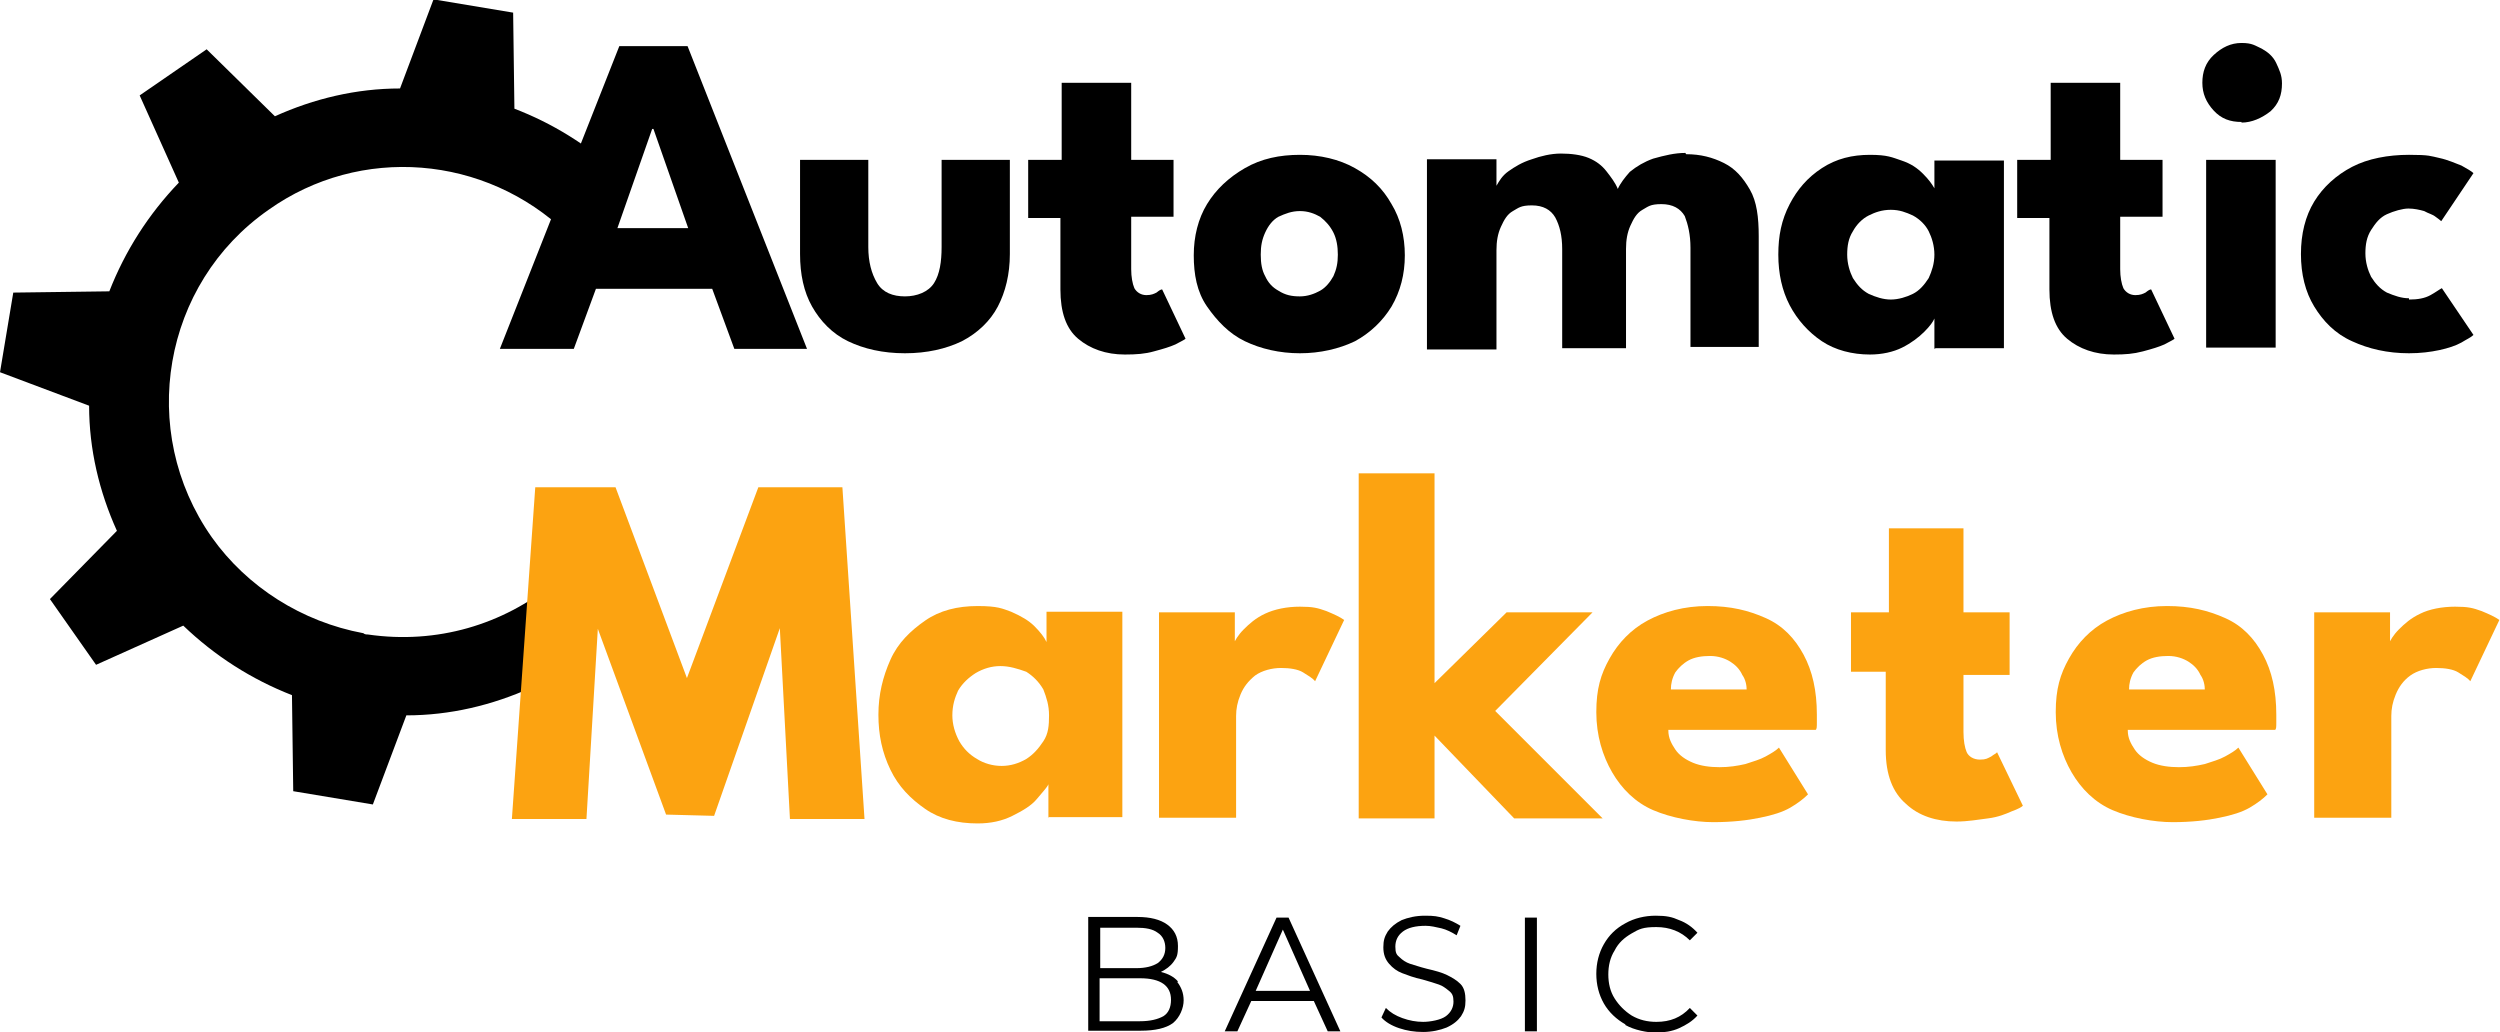 <?xml version="1.0" encoding="UTF-8"?>
<svg xmlns="http://www.w3.org/2000/svg" version="1.1" viewBox="0 0 395.6 163.3">
  <defs>
    <style>
      .cls-1 {
        fill: #fca311;
      }
    </style>
  </defs>
  <!-- Generator: Adobe Illustrator 28.7.3, SVG Export Plug-In . SVG Version: 1.2.0 Build 164)  -->
  <g>
    <g id="_x31_36">
      <g>
        <g>
          <path d="M186.3,155.4c.6.8,1,1.7,1,2.9s-.6,2.7-1.7,3.6c-1.1.8-2.8,1.2-5.1,1.2h-8.3v-18h7.8c2,0,3.6.4,4.7,1.2,1.1.8,1.7,1.9,1.7,3.4s-.2,1.8-.7,2.5c-.5.7-1.2,1.2-2,1.6,1.2.3,2.1.8,2.7,1.5ZM174.1,146.7v6.5h5.7c1.5,0,2.6-.3,3.4-.8.8-.6,1.2-1.4,1.2-2.4s-.4-1.9-1.2-2.4c-.8-.6-1.9-.8-3.4-.8h-5.7ZM184.1,160.8c.8-.5,1.2-1.4,1.2-2.6,0-2.2-1.6-3.4-4.9-3.4h-6.4v6.8h6.4c1.6,0,2.8-.3,3.7-.8Z"/>
          <path d="M208,158.4h-10l-2.2,4.8h-2l8.2-18h1.9l8.2,18h-2l-2.2-4.8ZM207.3,156.8l-4.3-9.7-4.3,9.7h8.6Z"/>
          <path d="M221.4,162.7c-1.2-.4-2.2-1-2.8-1.7l.7-1.5c.7.7,1.5,1.2,2.6,1.6,1.1.4,2.2.6,3.3.6s2.8-.3,3.6-.9c.8-.6,1.2-1.4,1.2-2.3s-.2-1.3-.7-1.7-1-.8-1.6-1-1.5-.5-2.6-.8c-1.4-.3-2.4-.7-3.2-1-.8-.3-1.5-.8-2.1-1.5-.6-.7-.9-1.5-.9-2.6s.2-1.7.7-2.5c.5-.7,1.2-1.3,2.2-1.8,1-.4,2.2-.7,3.7-.7s2,.1,3,.4c1,.3,1.8.7,2.6,1.2l-.6,1.5c-.8-.5-1.6-.9-2.4-1.1-.9-.2-1.7-.4-2.5-.4-1.6,0-2.8.3-3.6.9s-1.2,1.4-1.2,2.4.2,1.3.7,1.7c.4.4,1,.8,1.6,1,.7.2,1.5.5,2.7.8,1.3.3,2.4.6,3.2,1s1.5.8,2.1,1.4c.6.6.8,1.5.8,2.6s-.2,1.7-.7,2.5c-.5.7-1.2,1.3-2.3,1.8-1,.4-2.3.7-3.7.7s-2.6-.2-3.8-.6Z"/>
          <path d="M241.3,145.2h1.9v18h-1.9v-18Z"/>
          <path d="M257.2,162.1c-1.4-.8-2.6-1.9-3.4-3.3-.8-1.4-1.2-3-1.2-4.7s.4-3.3,1.2-4.7c.8-1.4,1.9-2.5,3.4-3.3,1.4-.8,3.1-1.2,4.8-1.2s2.6.2,3.7.7c1.1.4,2.1,1.1,2.9,2l-1.2,1.2c-1.4-1.4-3.2-2.1-5.3-2.1s-2.7.3-3.9,1c-1.2.7-2.1,1.5-2.7,2.7-.7,1.1-1,2.4-1,3.8s.3,2.7,1,3.8c.7,1.1,1.6,2,2.7,2.7,1.2.7,2.5,1,3.9,1,2.2,0,3.9-.7,5.3-2.2l1.2,1.2c-.8.9-1.8,1.5-2.9,2-1.1.5-2.4.7-3.7.7s-3.4-.4-4.8-1.2Z"/>
        </g>
        <g>
          <path d="M84.9,109.3l2.7-17c-8,6.5-18.4,9.7-29.4,8.1-.2,0-.5,0-.7-.2h0c-9.7-1.8-18.4-7.3-24-15.2-11.8-16.8-7.8-40.1,9-51.8,14.5-10.3,34.3-8.7,47.2,3.7,2.1,1.9,3.9,4.2,5.5,6.7l2.5-16.3c-4.8-4.4-10.3-7.8-16.3-10.1l-.2-15.2-12.6-2.1-5.3,14.1c-6.9,0-13.6,1.6-19.8,4.4l-10.8-10.6-10.6,7.3,6.2,13.8c-4.8,5-8.5,10.8-11,17.2l-15.2.2-2.1,12.6,14.1,5.3c0,6.9,1.6,13.6,4.4,19.8l-10.6,10.8,7.3,10.4,13.8-6.2c5,4.8,10.8,8.5,17.2,11l.2,15.2,12.6,2.1,5.3-14.1c6.9,0,13.6-1.6,19.8-4.4l.9.5Z"/>
          <path d="M98,7.3h10.8l18.9,47.9h-11.5l-3.5-9.5h-18.4l-3.5,9.5h-11.7L98,7.3ZM97.8,36.1h11.1l-5.5-15.7h-.2l-5.5,15.7Z"/>
          <path d="M137.4,39.1c0,2.3.5,4.2,1.4,5.7s2.5,2.1,4.4,2.1,3.7-.7,4.6-2.1c.9-1.4,1.2-3.4,1.2-5.7v-13.8h10.8v14.9c0,3.2-.7,6-1.9,8.3s-3.2,4.2-5.7,5.5c-2.5,1.2-5.5,1.9-9,1.9s-6.5-.7-9-1.9c-2.5-1.2-4.4-3.2-5.7-5.5s-1.9-5.1-1.9-8.3v-14.9h10.8s0,13.8,0,13.8Z"/>
          <path d="M163,25.3h5v-12.2h11v12.2h6.7v9h-6.7v8.3c0,1.2.2,2.3.5,3,.4.7,1.1,1.1,1.9,1.1s1.2-.2,1.6-.4c.5-.4.7-.5.9-.5l3.7,7.8c-.2.2-.7.4-1.6.9-.9.4-1.9.7-3.4,1.1-1.4.4-2.8.5-4.6.5-3,0-5.5-.9-7.4-2.5s-2.8-4.2-2.8-7.8v-11.3h-5.1v-9.2h.4Z"/>
          <path d="M205.7,55.9c-3.2,0-6.2-.7-8.7-1.9s-4.4-3.2-6-5.5-2.1-5.1-2.1-8.1.7-5.8,2.1-8.1c1.4-2.3,3.4-4.2,6-5.7s5.5-2.1,8.7-2.1,6.2.7,8.7,2.1c2.5,1.4,4.4,3.2,5.8,5.7,1.4,2.3,2.1,5.1,2.1,8.1s-.7,5.7-2.1,8.1c-1.4,2.3-3.4,4.2-5.8,5.5-2.5,1.2-5.5,1.9-8.7,1.9ZM205.7,46.9c1.2,0,2.3-.4,3.2-.9s1.6-1.4,2.1-2.3c.5-1.1.7-2.1.7-3.4s-.2-2.5-.7-3.5-1.2-1.8-2.1-2.5c-.9-.5-1.9-.9-3.2-.9s-2.3.4-3.4.9c-.9.5-1.6,1.4-2.1,2.5-.5,1.1-.7,2.1-.7,3.5s.2,2.5.7,3.4c.5,1.1,1.2,1.8,2.1,2.3,1.1.7,2.1.9,3.4.9Z"/>
          <path d="M266.8,24.4c2.3,0,4.2.5,6,1.4s3,2.3,4.1,4.2,1.4,4.4,1.4,7.4v17.5h-10.8v-15.7c0-2.1-.4-3.7-.9-5-.7-1.2-1.9-1.9-3.7-1.9s-2.1.4-3,.9-1.4,1.4-1.9,2.5-.7,2.3-.7,3.7v15.7h-10.1v-15.7c0-2.1-.4-3.7-1.1-5-.7-1.2-1.9-1.9-3.7-1.9s-2.1.4-3,.9-1.4,1.4-1.9,2.5-.7,2.3-.7,3.7v15.7h-11v-30.1h11v4.2c.4-.7.9-1.6,1.9-2.3s2.1-1.4,3.7-1.9c1.4-.5,3-.9,4.6-.9s3.2.2,4.4.7c1.2.5,2.1,1.2,2.8,2.1s1.4,1.8,1.8,2.8c.4-.9,1.1-1.8,1.9-2.7,1.1-.9,2.3-1.6,3.7-2.1,1.8-.5,3.4-.9,5.1-.9Z"/>
          <path d="M306.1,55.2v-4.8c-.2.5-.7,1.2-1.6,2.1s-2.1,1.8-3.5,2.5-3.2,1.1-5.1,1.1c-2.8,0-5.5-.7-7.6-2.1s-3.9-3.4-5.1-5.7c-1.2-2.3-1.8-5-1.8-8s.5-5.5,1.8-8c1.2-2.3,2.8-4.2,5.1-5.7s4.8-2.1,7.6-2.1,3.5.4,5,.9,2.5,1.2,3.4,2.1,1.4,1.6,1.8,2.3v-4.4h11v29.7s-10.8,0-10.8,0ZM292.3,40.3c0,1.4.4,2.7.9,3.7.7,1.1,1.4,1.9,2.5,2.5,1.1.5,2.3.9,3.5.9s2.5-.4,3.5-.9,1.8-1.4,2.5-2.5c.5-1.1.9-2.3.9-3.7s-.4-2.7-.9-3.7-1.4-1.9-2.5-2.5c-1.1-.5-2.1-.9-3.5-.9s-2.5.4-3.5.9-1.9,1.4-2.5,2.5c-.7,1.1-.9,2.3-.9,3.7Z"/>
          <path d="M319.4,25.3h5.1v-12.2h11v12.2h6.7v9h-6.7v8.3c0,1.2.2,2.3.5,3,.4.7,1.1,1.1,1.9,1.1s1.2-.2,1.6-.4c.5-.4.7-.5.9-.5l3.7,7.8c-.2.2-.7.4-1.6.9-.9.4-1.9.7-3.4,1.1s-2.8.5-4.6.5c-3,0-5.5-.9-7.4-2.5-1.9-1.6-2.8-4.2-2.8-7.8v-11.3h-5.1v-9.2h.2Z"/>
          <path d="M354.7,19.3c-1.8,0-3.2-.5-4.4-1.8s-1.8-2.7-1.8-4.4.5-3.2,1.8-4.4,2.7-1.9,4.4-1.9,2.1.4,3.2.9c.9.5,1.8,1.2,2.3,2.3s.9,1.9.9,3.2c0,1.8-.5,3.2-1.8,4.4-1.4,1.1-3,1.8-4.6,1.8ZM349.1,55.2v-29.9h11v29.7h-11v.2Z"/>
          <path d="M381.2,47.4c1.4,0,2.5-.2,3.4-.7s1.4-.9,1.8-1.1l5,7.4c-.4.4-1.1.7-1.9,1.2-.9.5-2.1.9-3.5,1.2s-3,.5-4.8.5c-3.4,0-6.4-.7-9-1.9-2.7-1.2-4.6-3.2-6-5.5-1.4-2.3-2.1-5.1-2.1-8.3s.7-6,2.1-8.3c1.4-2.3,3.5-4.2,6-5.5s5.7-1.9,9-1.9,3.4.2,4.8.5,2.7.9,3.5,1.2c.9.5,1.6.9,1.9,1.2l-5.1,7.6c-.2-.2-.5-.4-.9-.7-.5-.4-1.1-.5-1.8-.9-.7-.2-1.6-.4-2.5-.4s-2.3.4-3.4.9-1.8,1.4-2.5,2.5-.9,2.3-.9,3.7.4,2.7.9,3.7c.7,1.1,1.4,1.9,2.5,2.5,1.2.5,2.3.9,3.5.9Z"/>
          <path class="cls-1" d="M133.3,77.1l3.5,52.5h-11.8l-1.6-30.2-10.4,29.7-7.6-.2-10.8-29.4-1.8,30.1h-11.8l3.7-52.5h12.7l11.3,30.2,11.3-30.2h13.3Z"/>
          <path class="cls-1" d="M165.9,129.4v-5.3c-.2.5-.9,1.2-1.8,2.3-.9,1.1-2.3,1.9-3.9,2.7s-3.4,1.2-5.5,1.2c-3.2,0-6-.7-8.3-2.3-2.3-1.6-4.2-3.5-5.5-6.2s-1.9-5.5-1.9-8.7.7-6,1.9-8.7,3.2-4.6,5.5-6.2c2.3-1.6,5.1-2.3,8.3-2.3s3.9.4,5.3.9c1.6.7,2.8,1.4,3.7,2.3s1.6,1.8,1.9,2.5v-4.8h12v32.5s-11.8,0-11.8,0ZM150.7,113.2c0,1.4.4,2.8,1.1,4.1.7,1.2,1.6,2.1,2.8,2.8,1.1.7,2.5,1.1,3.9,1.1s2.7-.4,3.9-1.1c1.1-.7,1.9-1.6,2.7-2.8s.9-2.5.9-4.1-.4-2.8-.9-4.1c-.7-1.2-1.6-2.1-2.7-2.8-1.4-.5-2.7-.9-4.1-.9s-2.7.4-3.9,1.1c-1.1.7-2.1,1.6-2.8,2.8-.5,1.1-.9,2.3-.9,3.9Z"/>
          <path class="cls-1" d="M195.4,129.4h-12v-32.5h12v5h-.2c.2-.5.7-1.4,1.6-2.3s1.9-1.8,3.4-2.5,3.4-1.1,5.5-1.1,2.8.2,4.2.7c1.2.5,2.1.9,2.8,1.4l-4.6,9.7c-.4-.5-1.1-.9-1.9-1.4s-2.1-.7-3.5-.7-3,.4-4.1,1.2c-1.1.9-1.8,1.8-2.3,3s-.7,2.3-.7,3.4v16.1h-.2Z"/>
          <path class="cls-1" d="M238.4,96.9h13.6l-15.4,15.6,17,17h-14l-12.6-13.1v13.1h-12v-54.6h12v33.2l11.3-11.1Z"/>
          <path class="cls-1" d="M264,115.6c0,1.2.5,2.1,1.1,3s1.6,1.6,2.8,2.1c1.2.5,2.7.7,4.2.7s2.8-.2,4.1-.5c1.2-.4,2.3-.7,3.2-1.2s1.6-.9,2.1-1.4l4.6,7.4c-.7.7-1.6,1.4-2.8,2.1-1.2.7-2.8,1.2-4.8,1.6-1.9.4-4.4.7-7.4.7s-6.7-.7-9.5-1.9-5-3.4-6.5-6-2.5-5.8-2.5-9.5.7-6,2.1-8.5c1.4-2.5,3.4-4.6,6-6s5.8-2.3,9.5-2.3,6.5.7,9.2,1.9,4.6,3.2,6,5.8,2.1,5.7,2.1,9.5v1.2c0,.7,0,1.1-.2,1.2h-23.3ZM276.4,109.3c0-.9-.2-1.8-.7-2.5-.4-.9-1.1-1.6-1.9-2.1s-1.9-.9-3.2-.9-2.5.2-3.4.7c-.9.5-1.6,1.2-2.1,1.9-.5.9-.7,1.8-.7,2.7h12v.2Z"/>
          <path class="cls-1" d="M293.4,96.9h5.5v-13.3h11.8v13.3h7.3v9.9h-7.3v9c0,1.4.2,2.5.5,3.2s1.1,1.2,2.1,1.2,1.2-.2,1.8-.5c.5-.4.9-.5.9-.7l4.1,8.5c-.2.2-.7.5-1.8.9-.9.4-2.1.9-3.7,1.1s-3.2.5-5,.5c-3.2,0-6-.9-8-2.8-2.1-1.8-3.2-4.6-3.2-8.5v-12.4h-5.5v-9.4h.4Z"/>
          <path class="cls-1" d="M336.7,115.6c0,1.2.5,2.1,1.1,3s1.6,1.6,2.8,2.1c1.2.5,2.7.7,4.2.7s2.8-.2,4.1-.5c1.2-.4,2.3-.7,3.2-1.2s1.6-.9,2.1-1.4l4.6,7.4c-.7.7-1.6,1.4-2.8,2.1-1.2.7-2.8,1.2-4.8,1.6-1.9.4-4.4.7-7.4.7s-6.7-.7-9.5-1.9-5-3.4-6.5-6-2.5-5.8-2.5-9.5.7-6,2.1-8.5c1.4-2.5,3.4-4.6,6-6s5.8-2.3,9.5-2.3,6.5.7,9.2,1.9,4.6,3.2,6,5.8,2.1,5.7,2.1,9.5v1.2c0,.7,0,1.1-.2,1.2h-23.3ZM348.9,109.3c0-.9-.2-1.8-.7-2.5-.4-.9-1.1-1.6-1.9-2.1s-1.9-.9-3.2-.9-2.5.2-3.4.7c-.9.5-1.6,1.2-2.1,1.9-.5.9-.7,1.8-.7,2.7h12v.2Z"/>
          <path class="cls-1" d="M378.2,129.4h-12v-32.5h12v5h-.2c.2-.5.7-1.4,1.6-2.3s1.9-1.8,3.4-2.5c1.4-.7,3.4-1.1,5.5-1.1s2.8.2,4.2.7c1.2.5,2.1.9,2.8,1.4l-4.6,9.7c-.4-.5-1.1-.9-1.9-1.4s-2.1-.7-3.5-.7-3,.4-4.1,1.2-1.8,1.8-2.3,3-.7,2.3-.7,3.4v16.1h-.2Z"/>
        </g>
      </g>
    </g>
  </g>
</svg>
